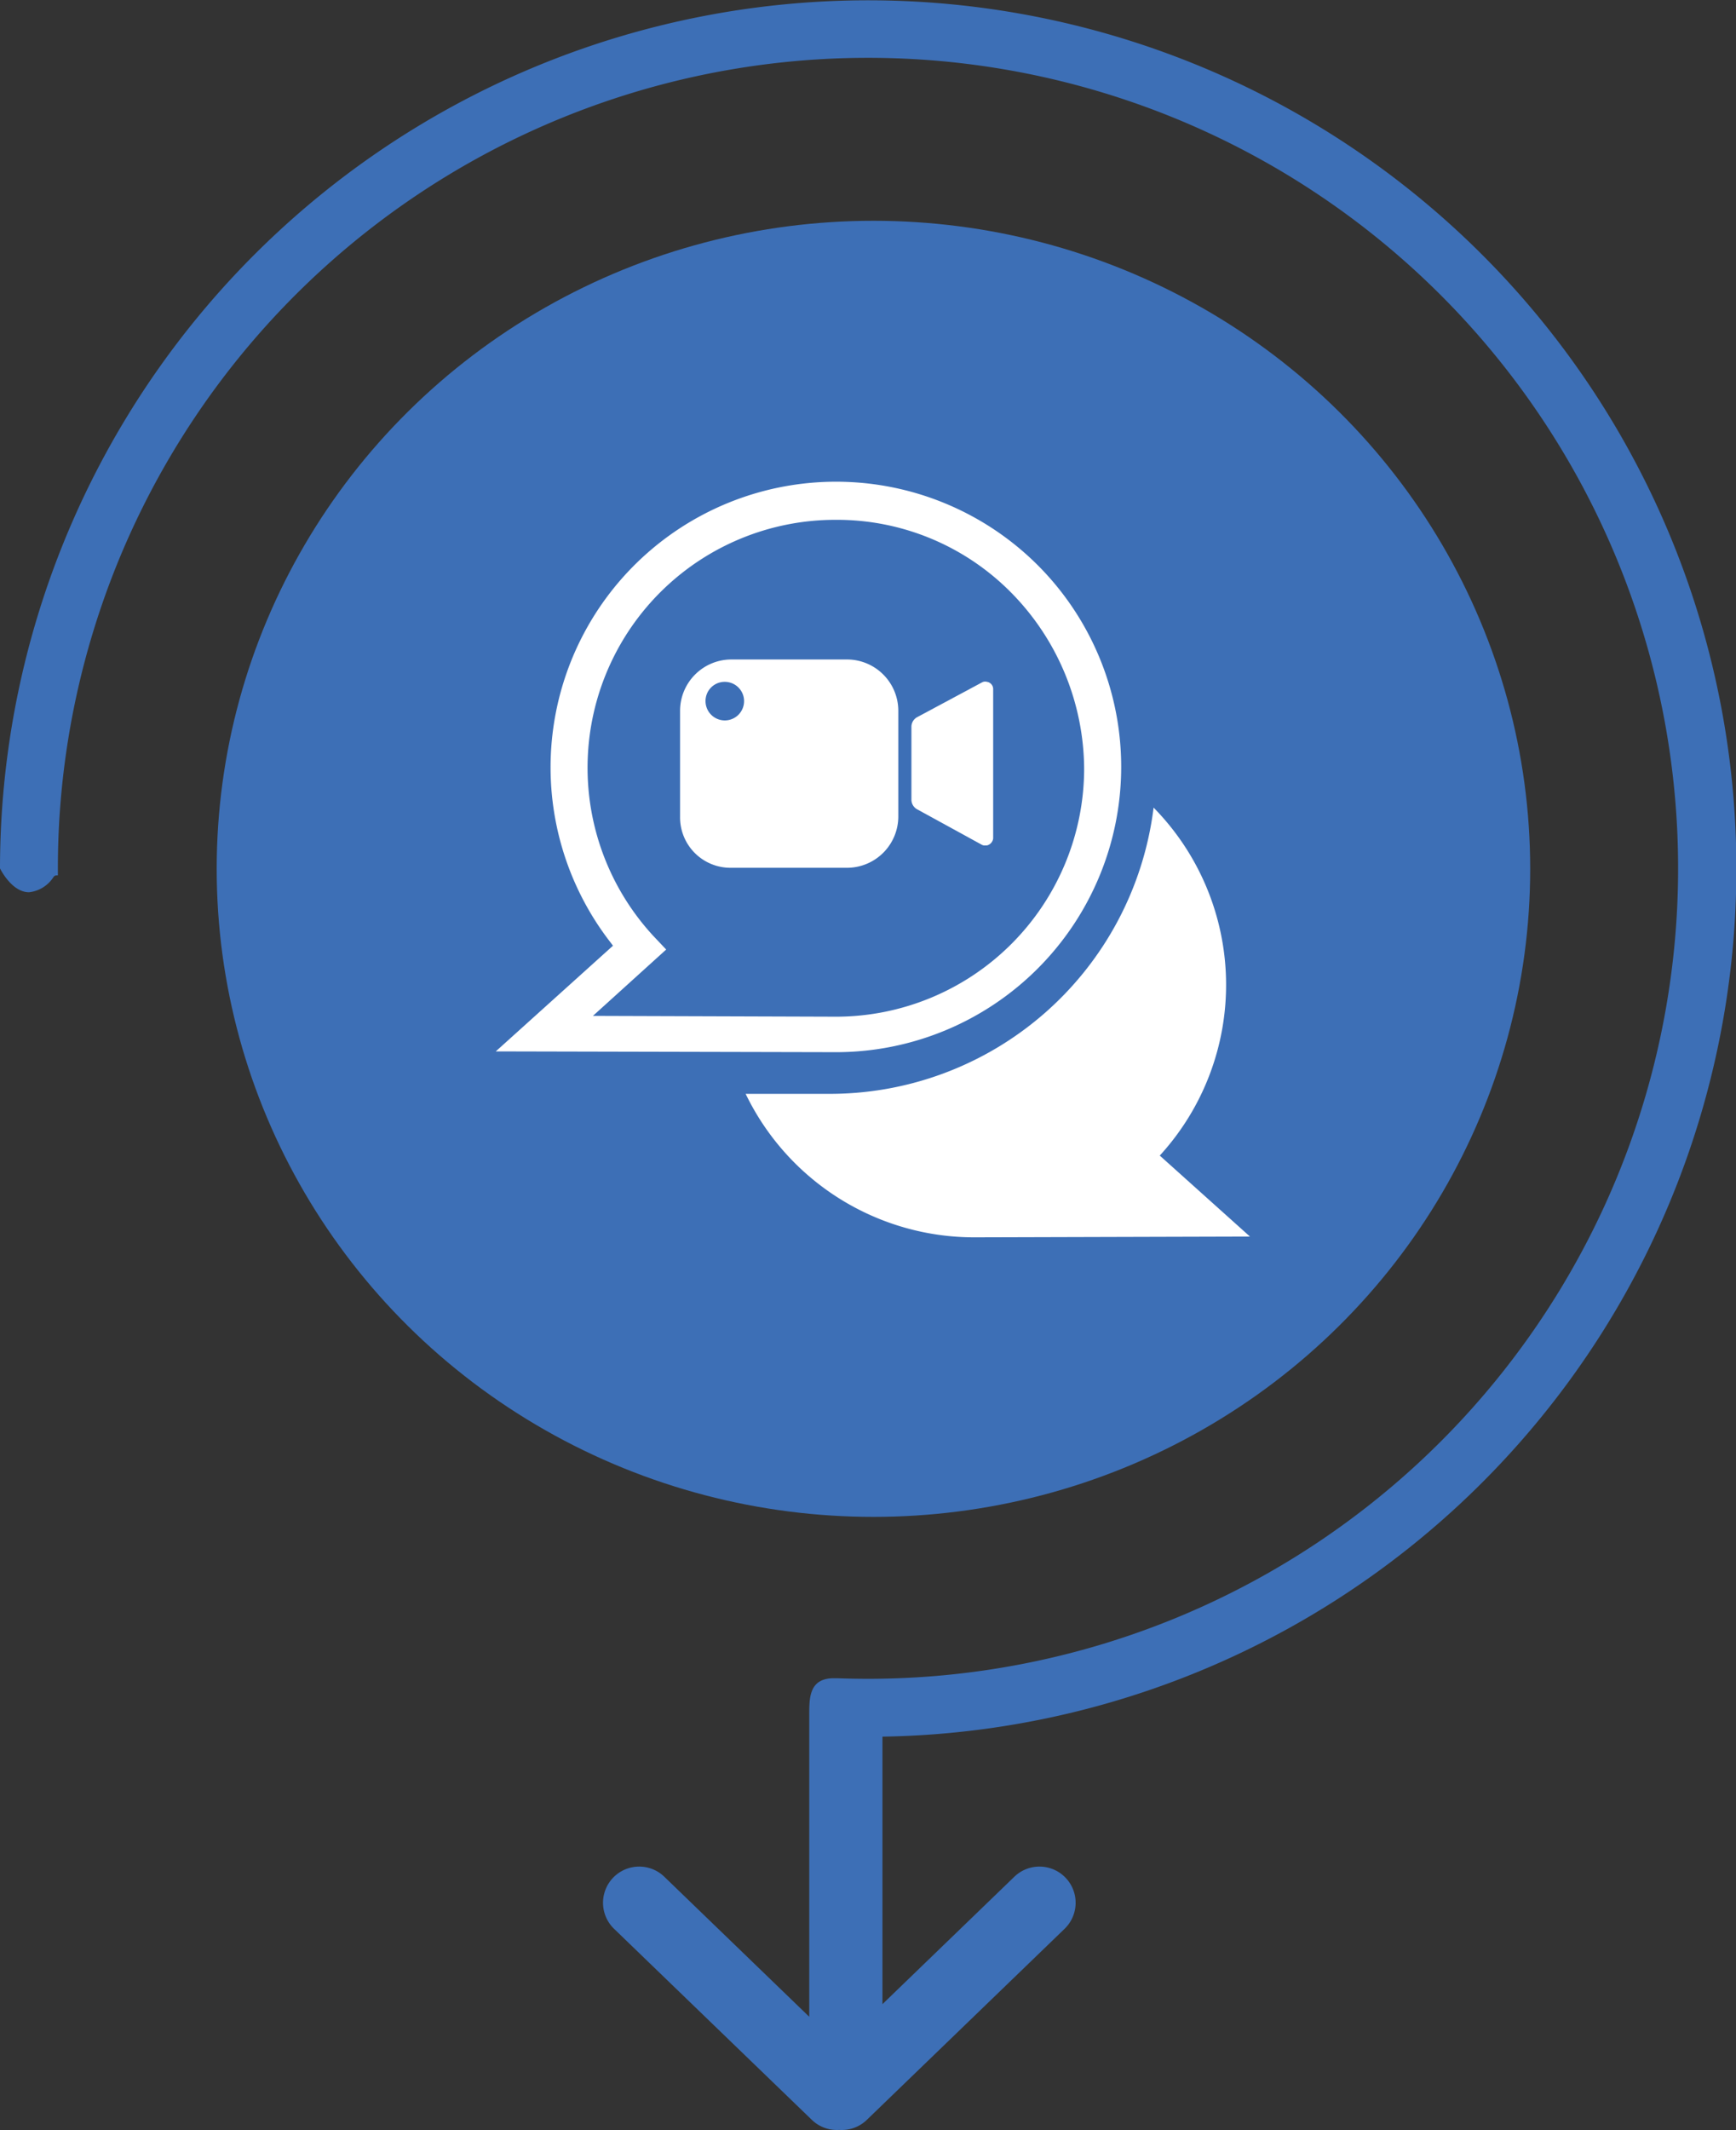 <svg xmlns="http://www.w3.org/2000/svg" width="96.481" height="118.324" viewBox="0 0 96.481 118.324"><rect x="0" y="0" width="96.481" height="118.324" fill="#333333" stroke="none"/><defs><style>.a{fill:#3d6fb6;}.b{fill:#fff;}</style></defs><ellipse class="a" cx="36.5" cy="36" rx="36.5" ry="36" transform="translate(12.043 12.265)"/><path class="a" d="M46.647,118.319a2,2,0,0,1-1.53-.56L34.128,107.148a2.01,2.01,0,0,1,2.793-2.892l8.054,7.778V95.288c0-.953-.012-2.028,1.313-2.06v0l.108,0,.122,0c.568.021,1.145.032,1.722.032A45.024,45.024,0,1,0,3.216,48.24c0,.13,0,.26,0,.389l-.05,0a.217.217,0,0,0-.181.074,1.855,1.855,0,0,1-1.373.863C.644,49.564.006,48.254,0,48.24A48.253,48.253,0,0,1,92.69,29.463a48.224,48.224,0,0,1-43.646,67.01v14.86l7.329-7.077a2.01,2.01,0,0,1,2.793,2.892L48.177,117.76a2,2,0,0,1-1.4.564Q46.714,118.324,46.647,118.319Z" transform="translate(0 0)"/><g transform="translate(27.553 26.734)"><path class="b" d="M56.516,62.63a14.045,14.045,0,0,0-.343-19.33A18.128,18.128,0,0,1,38,59.2H33.5a14.111,14.111,0,0,0,12.729,7.972l15.3-.043Z" transform="translate(-19.613 -25.17)"/><path class="b" d="M31.23,5.672A15.866,15.866,0,0,0,7.486,26.63l.129.171L1.1,32.673l18.944.043A15.85,15.85,0,0,0,31.23,5.672ZM20.044,30.745,6.5,30.7l4.072-3.686-.729-.771A13.771,13.771,0,0,1,20,3.143a13.6,13.6,0,0,1,9.772,4.072A14.043,14.043,0,0,1,33.8,16.987,13.8,13.8,0,0,1,20.044,30.745Z" transform="translate(-1.1 -1)"/><path class="b" d="M59.2,26.976a.376.376,0,0,0-.3.043l-3.6,1.929a.615.615,0,0,0-.3.557v3.986a.615.615,0,0,0,.3.557l3.6,1.972a.321.321,0,0,0,.214.043H59.2a.456.456,0,0,0,.343-.386V27.362A.406.406,0,0,0,59.2,26.976Z" transform="translate(-31.899 -15.833)"/><path class="b" d="M27.829,35.672H34.3a2.854,2.854,0,0,0,2.829-2.829V26.929A2.854,2.854,0,0,0,34.3,24.1H27.829A2.854,2.854,0,0,0,25,26.929v5.915A2.8,2.8,0,0,0,27.829,35.672Zm-.343-10.329a1.071,1.071,0,1,1-1.071,1.071A1.061,1.061,0,0,1,27.486,25.343Z" transform="translate(-14.757 -14.199)"/></g></svg>